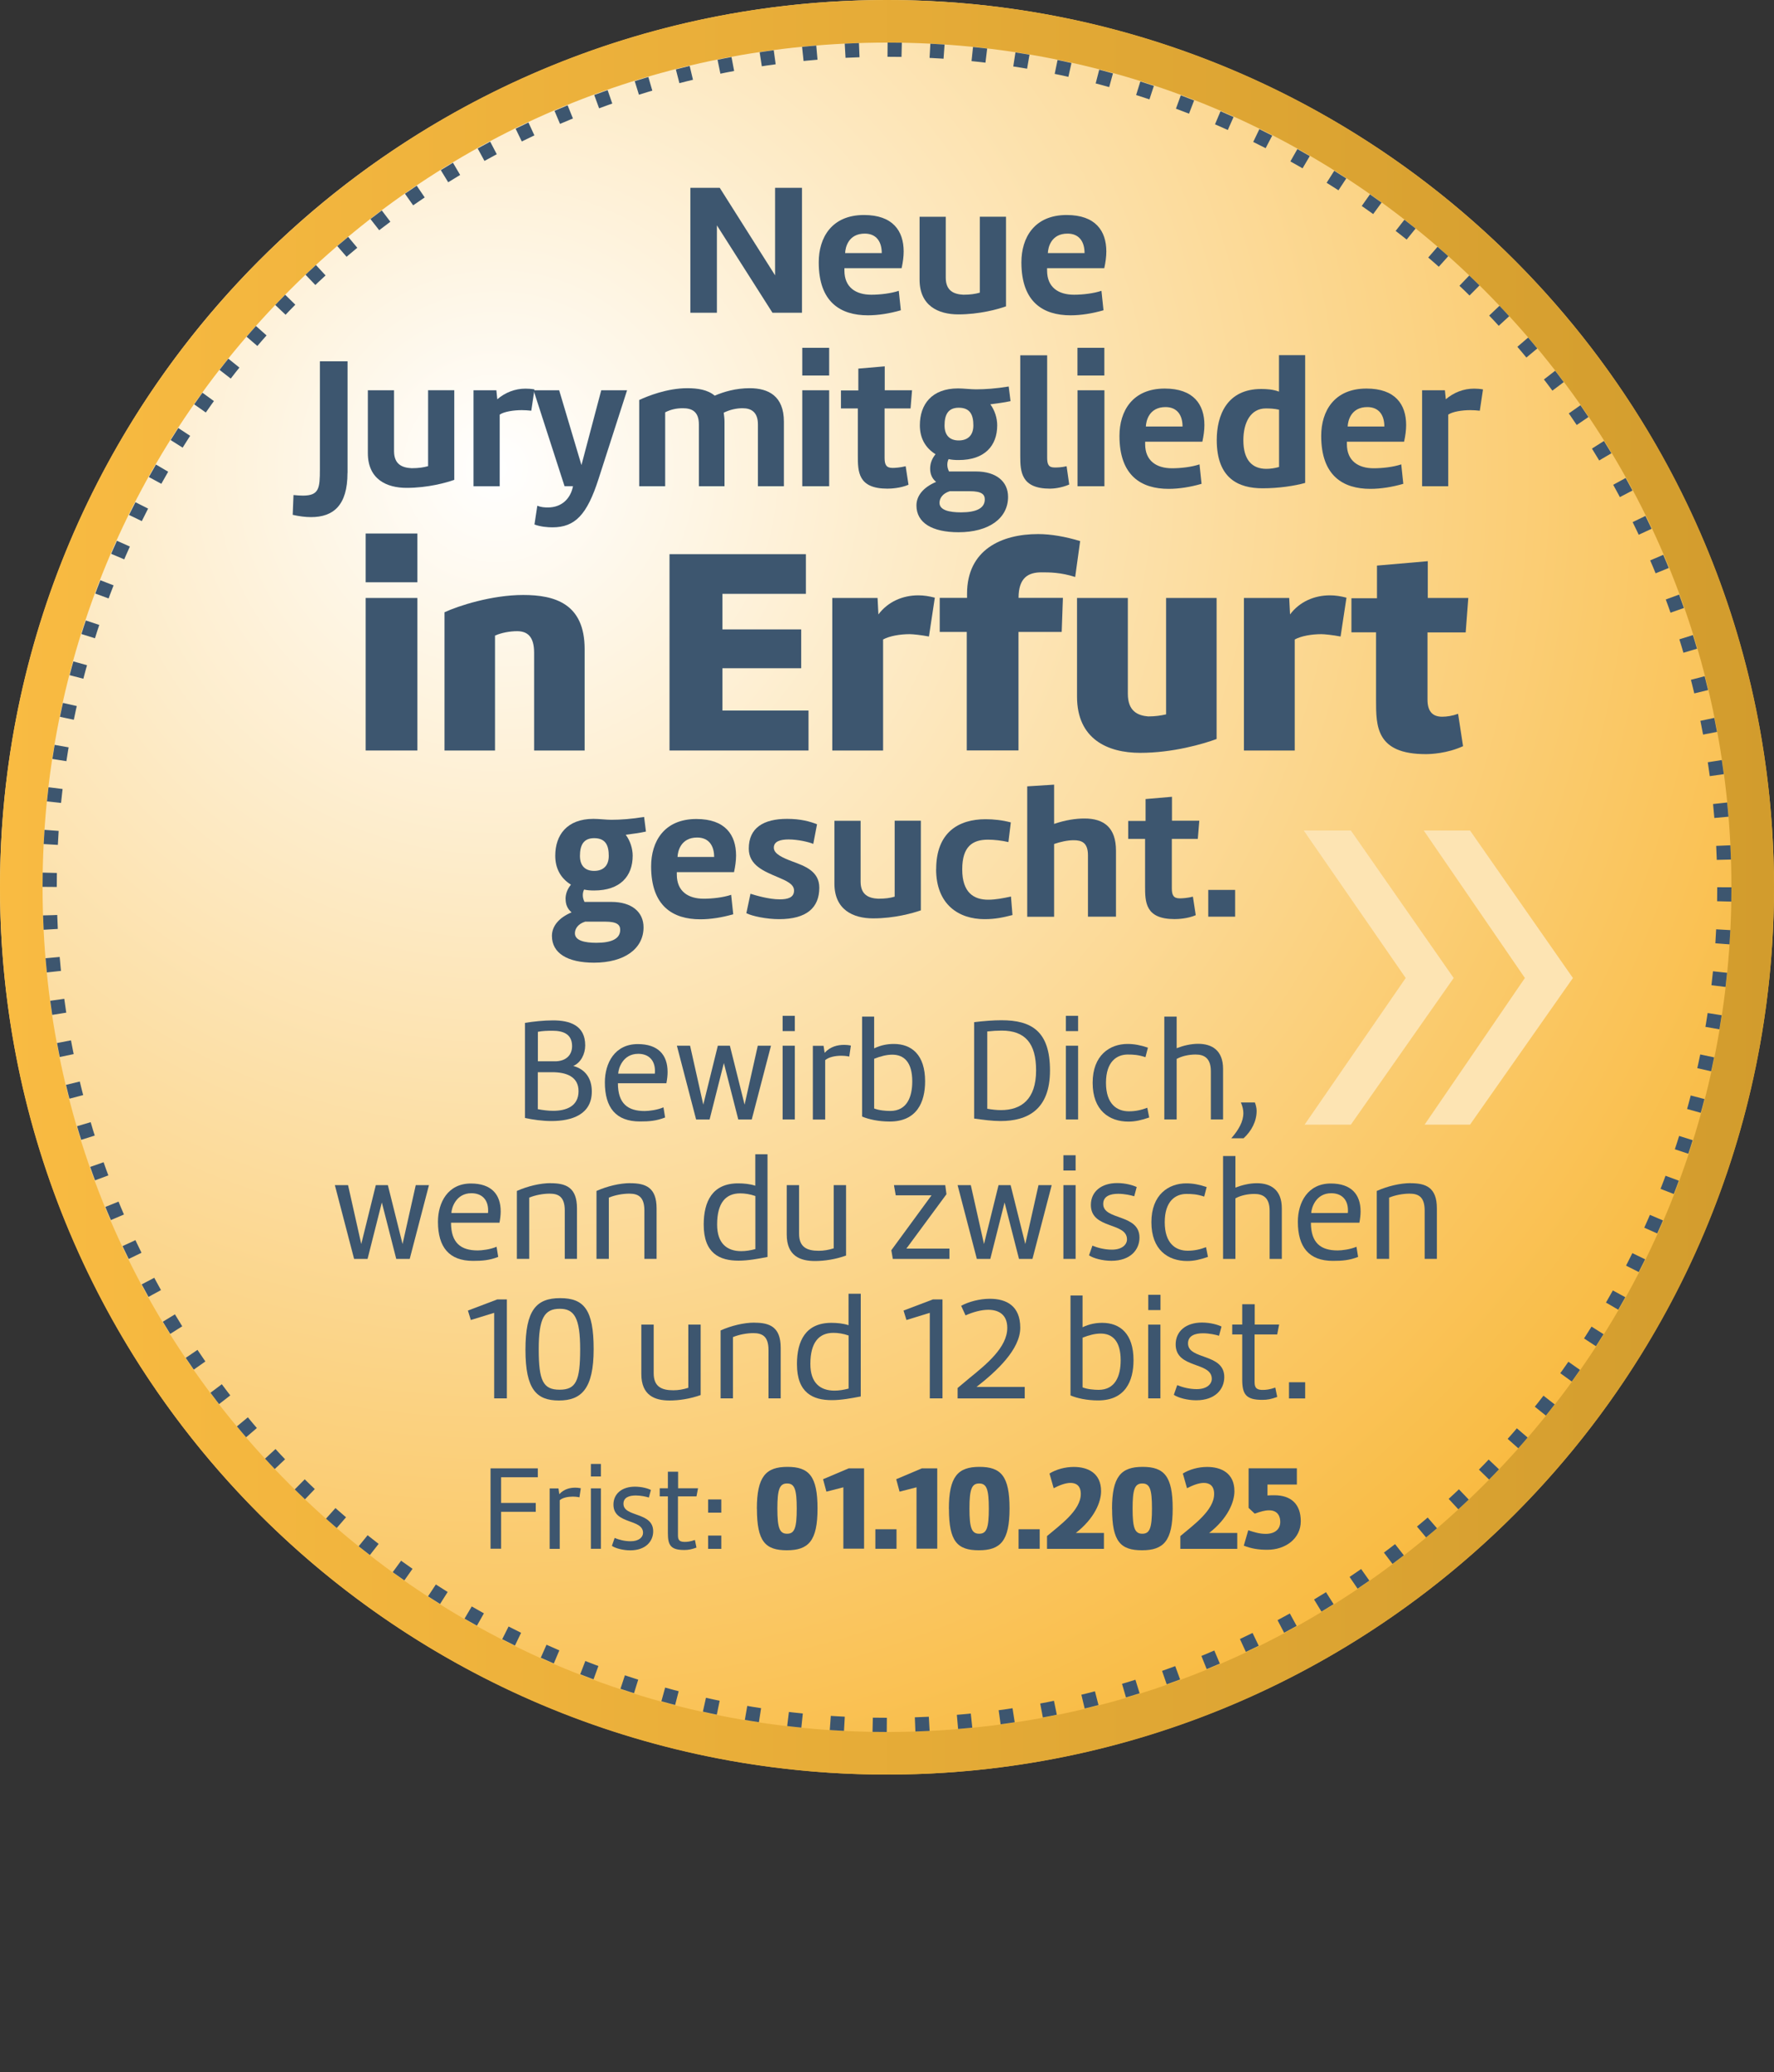 <?xml version="1.0" encoding="UTF-8"?>
<svg id="Ebene_1" data-name="Ebene 1" xmlns="http://www.w3.org/2000/svg" xmlns:xlink="http://www.w3.org/1999/xlink" viewBox="0 0 250 291.91">
  <rect x="0" y="0" width="250" height="291.91" fill="#333333" stroke="none"/>
  <defs>
    <style>
      .cls-1, .cls-2 {
        fill: none;
      }

      .cls-3 {
        fill: url(#Unbenannter_Verlauf);
      }

      .cls-4 {
        fill: url(#Unbenannter_Verlauf_2);
      }

      .cls-5 {
        isolation: isolate;
      }

      .cls-6 {
        fill: #3d566f;
      }

      .cls-7 {
        fill: #fde4b3;
      }

      .cls-2 {
        stroke: #3d566f;
        stroke-dasharray: 1.99 3.99;
        stroke-miterlimit: 10;
        stroke-width: 2px;
      }
    </style>
    <radialGradient id="Unbenannter_Verlauf" data-name="Unbenannter Verlauf" cx="70" cy="-156" fx="70" fy="-156" r="199.8" gradientTransform="translate(0 -90) scale(1 -1)" gradientUnits="userSpaceOnUse">
      <stop offset="0" stop-color="#fff"/>
      <stop offset="1" stop-color="#f9bb42"/>
    </radialGradient>
    <linearGradient id="Unbenannter_Verlauf_2" data-name="Unbenannter Verlauf 2" x1="0" y1="-215" x2="250" y2="-215" gradientTransform="translate(0 -90) scale(1 -1)" gradientUnits="userSpaceOnUse">
      <stop offset="0" stop-color="#f9bb42"/>
      <stop offset="1" stop-color="#d29c2d"/>
    </linearGradient>
  </defs>
  <g>
    <circle class="cls-3" cx="125" cy="125" r="125"/>
    <path class="cls-4" d="M125,6c31.79,0,61.67,12.38,84.15,34.85,22.48,22.48,34.85,52.36,34.85,84.15s-12.38,61.67-34.85,84.15c-22.48,22.48-52.36,34.85-84.15,34.85s-61.67-12.38-84.15-34.85C18.37,186.67,6,156.79,6,125s12.38-61.67,34.85-84.15C63.33,18.37,93.21,6,125,6M125,0C55.96,0,0,55.96,0,125s55.96,125,125,125,125-55.96,125-125S194.04,0,125,0h0Z"/>
  </g>
  <circle class="cls-2" cx="125" cy="125" r="118"/>
  <path class="cls-7" d="M190.37,117h-6.64l14.37,20.78-14.25,20.66h6.52l14.49-20.66-14.49-20.78M207.16,117h-6.52l14.25,20.78-14.13,20.66h6.4l14.5-20.66-14.5-20.78"/>
  <g class="cls-5">
    <path class="cls-6" d="M70.62,208.12v3.61h4.88v1.25h-4.88v5.2h-1.49v-11.32h6.66v1.25h-5.17Z"/>
    <path class="cls-6" d="M81.66,210.94c-.37-.08-.71-.1-.92-.1-.71,0-1.46.15-1.86.51v6.85h-1.42v-8.51h1.24l.12.81c.64-.71,1.48-.92,2.25-.92.2,0,.47.02.78.08l-.19,1.27h0Z"/>
    <path class="cls-6" d="M83.27,206.24h1.41v1.76h-1.41v-1.76ZM84.68,218.19h-1.41v-8.51h1.41v8.51Z"/>
    <path class="cls-6" d="M86.63,216.67c.58.24,1.39.46,2.24.46,1.19,0,1.75-.59,1.75-1.19,0-2.02-4.17-1.14-4.17-3.97,0-1.53,1.19-2.53,3.03-2.53.97,0,1.83.25,2.25.46l-.29,1.07c-.36-.12-1.12-.29-1.85-.29-.88,0-1.73.25-1.73,1.17,0,1.92,4.19,1.1,4.19,3.88,0,1.37-1.02,2.68-3.24,2.68-1,0-2.09-.29-2.58-.63l.39-1.12h0Z"/>
    <path class="cls-6" d="M98.16,218.02c-.71.25-1.12.34-1.73.34-1.9,0-2.31-.66-2.31-2.36v-5.19h-1.15v-1.14h1.15v-2.34h1.44v2.34h2.81l-.22,1.14h-2.61v5.36c0,.58.02,1.05.93,1.05.36,0,.78-.03,1.46-.27l.22,1.07h0Z"/>
    <path class="cls-6" d="M99.79,211.24h1.86v1.86h-1.86v-1.86ZM99.79,216.33h1.86v1.87h-1.86v-1.87Z"/>
    <path class="cls-6" d="M106.66,212.57c0-4.56,1.27-5.92,4.31-5.92s4.24,1.31,4.24,5.87-1.27,5.88-4.32,5.88-4.22-1.25-4.22-5.83h-.01ZM109.55,212.53c0,2.75.32,3.54,1.37,3.54s1.36-.8,1.36-3.54-.31-3.54-1.36-3.54-1.37.8-1.37,3.54Z"/>
    <path class="cls-6" d="M118.85,218.18v-8.65l-2.39.61-.47-1.75,3.61-1.53h2.17v11.31h-2.92Z"/>
    <path class="cls-6" d="M126.34,218.19h-2.98v-2.75h2.98v2.75Z"/>
    <path class="cls-6" d="M129.16,218.18v-8.65l-2.39.61-.47-1.75,3.61-1.53h2.17v11.31h-2.92Z"/>
    <path class="cls-6" d="M133.72,212.57c0-4.56,1.27-5.92,4.31-5.92s4.24,1.31,4.24,5.87-1.27,5.88-4.32,5.88-4.22-1.25-4.22-5.83h-.01ZM136.62,212.53c0,2.75.32,3.54,1.37,3.54s1.36-.8,1.36-3.54-.31-3.54-1.36-3.54-1.37.8-1.37,3.54Z"/>
    <path class="cls-6" d="M146.52,218.19h-2.98v-2.75h2.98v2.75Z"/>
    <path class="cls-6" d="M155.57,215.96v2.24h-8.02v-1.8c1.8-1.53,4.76-3.61,4.76-5.93,0-1.24-.73-1.56-1.46-1.56s-1.64.37-2.36.75l-.59-2.07c.92-.58,2.2-.93,3.42-.93,1.97,0,3.85.85,3.85,3.42,0,1.54-.95,3.85-3.56,5.88h3.96Z"/>
    <path class="cls-6" d="M156.71,212.57c0-4.56,1.27-5.92,4.31-5.92s4.24,1.31,4.24,5.87-1.27,5.88-4.32,5.88-4.22-1.25-4.22-5.83h-.01ZM159.61,212.53c0,2.75.32,3.54,1.37,3.54s1.36-.8,1.36-3.54-.3-3.54-1.36-3.54-1.37.8-1.37,3.54Z"/>
    <path class="cls-6" d="M174.36,215.96v2.24h-8.02v-1.8c1.8-1.53,4.76-3.61,4.76-5.93,0-1.24-.73-1.56-1.46-1.56s-1.64.37-2.36.75l-.59-2.07c.92-.58,2.2-.93,3.42-.93,1.97,0,3.85.85,3.85,3.42,0,1.54-.95,3.85-3.56,5.88h3.96Z"/>
    <path class="cls-6" d="M175.91,215.58c.76.25,1.56.51,2.46.51,1.3,0,2.05-.66,2.05-1.69,0-.73-.32-1.63-1.58-1.63-.58,0-1.17.17-2.02.47l-.86-.81v-5.58h6.8v2.29h-4.14v1.54c.34-.03.68-.03.98-.03,2.31,0,3.71,1.22,3.71,3.66s-2.14,4.02-4.71,4.02c-1.29,0-2.27-.17-3.32-.58l.63-2.17h0Z"/>
  </g>
  <g>
    <rect class="cls-1" x="8.64" y="25.59" width="235.27" height="142.1"/>
    <g class="cls-5">
      <g class="cls-5">
        <path class="cls-6" d="M108.86,44.06l-7.83-12.31v12.31h-3.74v-17.6h4.14l7.8,12.33v-12.33h3.79v17.6h-4.16Z"/>
        <path class="cls-6" d="M119,37.78v.34c0,2.37,1.61,3.4,3.79,3.4,1.24,0,2.77-.18,3.87-.55l.29,2.74c-1.55.45-3.16.71-4.64.71-3.85,0-6.93-1.84-6.93-7.46,0-3.48,1.82-6.67,6.38-6.67,4.06,0,5.59,2.24,5.59,5.14,0,.74-.11,1.53-.29,2.35h-8.06ZM121.87,32.91c-2.32,0-2.74,1.95-2.77,2.74h5.16c0-1.58-.74-2.74-2.4-2.74h.01Z"/>
        <path class="cls-6" d="M141.77,43.16c-1.13.4-3.72,1.13-6.72,1.13-2.82,0-5.46-1.21-5.46-4.9v-8.85h3.69v8.56c0,1.9,1.16,2.35,2.48,2.42.97,0,1.69-.11,2.32-.29v-10.7h3.69v12.62h0Z"/>
        <path class="cls-6" d="M147.56,37.78v.34c0,2.37,1.61,3.4,3.79,3.4,1.24,0,2.77-.18,3.87-.55l.29,2.74c-1.55.45-3.16.71-4.64.71-3.85,0-6.93-1.84-6.93-7.46,0-3.48,1.82-6.67,6.38-6.67,4.06,0,5.59,2.24,5.59,5.14,0,.74-.11,1.53-.29,2.35h-8.06ZM150.44,32.91c-2.32,0-2.74,1.95-2.77,2.74h5.17c0-1.58-.74-2.74-2.4-2.74h0Z"/>
      </g>
      <g class="cls-5">
        <path class="cls-6" d="M48.97,66.63c0,4.56-1.98,6.22-5.14,6.22-.79,0-1.66-.11-2.58-.32l.11-2.79c.5.05.95.08,1.32.08,2.29,0,2.4-1.03,2.4-3.69v-15.23h3.9v15.73h-.01Z"/>
        <path class="cls-6" d="M64.02,67.6c-1.13.4-3.72,1.13-6.72,1.13-2.82,0-5.46-1.21-5.46-4.9v-8.85h3.69v8.56c0,1.9,1.16,2.35,2.48,2.42.98,0,1.69-.11,2.32-.29v-10.7h3.69v12.62h0Z"/>
        <path class="cls-6" d="M70.42,68.5h-3.69v-13.52h3.22l.13,1.27c1.11-.95,2.48-1.5,3.98-1.5.37,0,.84.03,1.26.11l-.45,3c-.4-.05-.98-.08-1.34-.08-1.16,0-2.5.21-3.11.63v10.09h0Z"/>
        <path class="cls-6" d="M79.56,68.5l-4.37-13.52h3.61l3.14,10.54,2.79-10.54h3.64l-4.01,12.46c-1.63,5.09-3.32,6.85-6.51,6.85-.66,0-1.69-.08-2.53-.4l.4-2.64c.53.21,1.03.24,1.5.24,1.9,0,3.19-1.21,3.53-3h-1.19Z"/>
        <path class="cls-6" d="M90.08,56.35c1.19-.55,3.93-1.66,6.77-1.66,1.48,0,2.87.21,3.87,1.05,1.29-.55,2.95-1.05,4.93-1.05,2.66,0,4.82,1.11,4.82,4.72v9.09h-3.66v-8.7c0-1.71-.9-2.29-2.16-2.29-.82,0-1.74.18-2.66.63.05.4.11.82.11,1.27v9.09h-3.61v-8.7c0-1.87-1.03-2.29-2.27-2.29-.9,0-1.71.18-2.48.58v10.41h-3.66v-12.15h0Z"/>
        <path class="cls-6" d="M113.06,49h3.79v3.9h-3.79v-3.9ZM116.85,68.5h-3.79v-13.52h3.79v13.52Z"/>
        <path class="cls-6" d="M120.88,57.54h-2.37v-2.53h2.45v-3.08l3.72-.32v3.37h3.85l-.21,2.56h-3.66v6.96c0,.98.24,1.42,1.13,1.42.34,0,1.11-.05,1.84-.24l.4,2.61c-1.16.5-2.53.55-2.98.55-4.16,0-4.16-2.42-4.16-4.69v-6.61h-.01Z"/>
        <path class="cls-6" d="M131.08,66.02c0-.74.26-1.42.76-2.03-1.48-.92-2.21-2.32-2.21-4.08,0-2.92,1.66-5.19,5.38-5.19.79,0,1.77.13,2.53.13,1.29,0,2.85-.11,4.61-.4l.26,2.06c-.95.21-1.9.32-2.85.45.63.84.97,1.95.97,2.95,0,2.9-1.77,4.9-5.43,4.9-.53,0-.97-.03-1.42-.13-.13.26-.18.53-.18.79,0,.32.08.63.24.95h3.79c2.87,0,4.53,1.42,4.53,3.58,0,3.03-2.71,4.98-6.98,4.98-3.74,0-5.93-1.34-5.93-3.77,0-1.37.97-2.56,2.77-3.32-.61-.5-.84-1.16-.84-1.87h0ZM133.82,69.21c-1,.32-1.42,1-1.42,1.63,0,1.03,1.37,1.34,3.03,1.34,2.16,0,3.35-.58,3.35-1.82,0-.69-.4-1.16-2.13-1.16h-2.83ZM133.11,59.94c0,1.42.76,2.11,2,2.11s2.06-.69,2.06-2.11-.4-2.5-2.06-2.5c-1.5,0-2,.98-2,2.5Z"/>
        <path class="cls-6" d="M150.68,68.26c-1.16.5-2.27.58-2.71.58-4.06,0-4.19-2.37-4.19-4.59v-14.2h3.79v14.41c0,.98.21,1.4,1.05,1.4.34,0,.95,0,1.69-.18l.37,2.58h0Z"/>
        <path class="cls-6" d="M151.84,49h3.79v3.9h-3.79v-3.9ZM155.64,68.5h-3.79v-13.52h3.79v13.52Z"/>
        <path class="cls-6" d="M161.38,62.23v.34c0,2.37,1.61,3.4,3.79,3.4,1.24,0,2.77-.18,3.87-.55l.29,2.74c-1.55.45-3.16.71-4.64.71-3.85,0-6.93-1.84-6.93-7.46,0-3.48,1.82-6.67,6.38-6.67,4.06,0,5.59,2.24,5.59,5.14,0,.74-.11,1.53-.29,2.35h-8.06ZM164.25,57.35c-2.32,0-2.74,1.95-2.77,2.74h5.17c0-1.58-.74-2.74-2.4-2.74h0Z"/>
        <path class="cls-6" d="M183.94,68.03c-1.5.42-3.72.76-6.01.76-3.35,0-6.46-1.34-6.46-6.8,0-3.5,1.45-7.19,6.27-7.19.74,0,1.66.05,2.5.37v-5.14h3.69v18h.01ZM180.25,57.72c-.68-.16-1.34-.18-1.87-.18-2.13,0-3.16,1.98-3.16,4.48,0,2.79,1.24,4.03,3.24,4.03.53,0,1.16-.08,1.79-.26v-8.06h0Z"/>
        <path class="cls-6" d="M189.81,62.23v.34c0,2.37,1.61,3.4,3.79,3.4,1.24,0,2.77-.18,3.87-.55l.29,2.74c-1.55.45-3.16.71-4.64.71-3.85,0-6.93-1.84-6.93-7.46,0-3.48,1.82-6.67,6.38-6.67,4.06,0,5.59,2.24,5.59,5.14,0,.74-.11,1.53-.29,2.35h-8.06ZM192.69,57.35c-2.32,0-2.74,1.95-2.77,2.74h5.17c0-1.58-.74-2.74-2.4-2.74h0Z"/>
        <path class="cls-6" d="M204.1,68.5h-3.69v-13.52h3.21l.13,1.27c1.11-.95,2.48-1.5,3.98-1.5.37,0,.84.03,1.26.11l-.45,3c-.39-.05-.97-.08-1.34-.08-1.16,0-2.5.21-3.11.63v10.09h0Z"/>
      </g>
      <g class="cls-5">
        <path class="cls-6" d="M51.53,75.16h7.29v6.87h-7.29v-6.87ZM58.82,105.73h-7.29v-21.49h7.29v21.49Z"/>
        <path class="cls-6" d="M62.63,86.26c1.95-.91,6.67-2.44,11.1-2.44s8.66,1.2,8.66,7.62v14.29h-7.12v-13.79c0-2.36-1.04-3.02-2.4-3.02-.99,0-2.19.21-3.11.62v16.19h-7.12v-19.46h0Z"/>
        <path class="cls-6" d="M113.94,105.73h-19.59v-27.66h19.22v5.59h-11.76v5.01h11.1v5.47h-11.1v5.96h12.13v5.63h0Z"/>
        <path class="cls-6" d="M124.45,105.73h-7.16v-21.49h6.38l.12,2.32c1.33-1.78,3.4-2.69,5.63-2.69.75,0,1.53.12,2.32.33l-.83,5.47c-1.12-.21-2.24-.33-2.73-.33-1.33,0-2.82.25-3.73.75v15.65h0Z"/>
        <path class="cls-6" d="M151.53,81.29c-2.03-.66-3.64-.66-4.76-.66-1.86,0-3.23.75-3.23,3.6h6.25l-.17,4.8h-6.09v16.69h-7.29v-16.69h-3.81v-4.8h3.85v-.58c0-6.17,4.8-8.41,10.02-8.41,1.82,0,3.89.37,5.92.99l-.7,5.05h.01Z"/>
        <path class="cls-6" d="M171.45,104.11c-1.9.7-6.17,1.95-10.77,1.95s-8.9-1.95-8.9-7.91v-13.91h7.16v13.5c0,2.44,1.37,3.06,2.86,3.19.99,0,1.78-.12,2.53-.29v-16.4h7.12v19.88h0Z"/>
        <path class="cls-6" d="M182.46,105.73h-7.16v-21.49h6.38l.12,2.32c1.33-1.78,3.4-2.69,5.63-2.69.75,0,1.53.12,2.32.33l-.83,5.47c-1.12-.21-2.24-.33-2.73-.33-1.33,0-2.82.25-3.73.75v15.65h0Z"/>
        <path class="cls-6" d="M193.93,89.08h-3.48v-4.8h3.6v-4.6l7.16-.62v5.18h5.71l-.37,4.85h-5.38v9.48c0,1.82.87,2.4,2.07,2.4.66,0,1.45-.12,2.24-.41l.7,4.56c-2.28,1.04-4.56,1.12-5.26,1.12-7,0-7-3.93-7-7.58v-9.57h.01Z"/>
      </g>
      <g class="cls-5">
        <path class="cls-6" d="M79.7,126.66c0-.74.26-1.42.76-2.03-1.48-.92-2.21-2.32-2.21-4.08,0-2.92,1.66-5.19,5.38-5.19.79,0,1.77.13,2.53.13,1.29,0,2.85-.11,4.61-.4l.26,2.06c-.95.21-1.9.32-2.85.45.63.84.98,1.95.98,2.95,0,2.9-1.77,4.9-5.43,4.9-.53,0-.97-.03-1.42-.13-.13.26-.18.53-.18.79,0,.32.08.63.24.95h3.79c2.87,0,4.53,1.42,4.53,3.58,0,3.03-2.71,4.98-6.98,4.98-3.74,0-5.93-1.34-5.93-3.77,0-1.37.97-2.56,2.77-3.32-.61-.5-.84-1.16-.84-1.87h-.01ZM82.44,129.85c-1,.32-1.42,1-1.42,1.63,0,1.03,1.37,1.34,3.03,1.34,2.16,0,3.35-.58,3.35-1.82,0-.69-.4-1.16-2.13-1.16h-2.83ZM81.73,120.58c0,1.42.76,2.11,2,2.11s2.06-.69,2.06-2.11-.4-2.5-2.06-2.5c-1.5,0-2,.98-2,2.5Z"/>
        <path class="cls-6" d="M95.38,122.87v.34c0,2.37,1.61,3.4,3.79,3.4,1.24,0,2.77-.18,3.87-.55l.29,2.74c-1.55.45-3.16.71-4.64.71-3.85,0-6.93-1.84-6.93-7.46,0-3.48,1.82-6.67,6.38-6.67,4.06,0,5.59,2.24,5.59,5.14,0,.74-.11,1.53-.29,2.35h-8.06ZM98.25,117.99c-2.32,0-2.74,1.95-2.77,2.74h5.16c0-1.58-.74-2.74-2.4-2.74h.01Z"/>
        <path class="cls-6" d="M114.61,118.89c-.58-.26-2.16-.63-3.48-.63-1.13,0-2.08.26-2.08,1.16s1.32,1.45,2.64,1.95c1.69.63,3.77,1.34,3.77,3.69,0,2.82-1.79,4.43-5.67,4.43-1.77,0-3.77-.42-4.61-.84l.58-2.74c.66.21,2.58.79,4.11.79,1.13,0,2.03-.24,2.03-1.24,0-.92-1.08-1.37-2.32-1.9-1.92-.82-4.06-1.66-4.06-4.01,0-2.95,2.11-4.19,5.4-4.19,1.92,0,3.22.37,4.22.76l-.53,2.77h0Z"/>
        <path class="cls-6" d="M129.77,128.25c-1.13.39-3.71,1.13-6.72,1.13-2.82,0-5.46-1.21-5.46-4.9v-8.85h3.69v8.56c0,1.9,1.16,2.35,2.48,2.42.98,0,1.69-.1,2.32-.29v-10.7h3.69v12.62h0Z"/>
        <path class="cls-6" d="M131.93,122.45c0-5.17,3.14-7.04,6.96-7.04,1.16,0,2.35.13,3.56.45l-.34,2.77c-.92-.21-1.98-.34-2.87-.34-2.16,0-3.64.92-3.64,4.19s1.63,4.27,3.66,4.27c1.03,0,2.13-.21,3.21-.45l.21,2.61c-1.32.34-2.42.58-3.93.58-3.64,0-6.83-2.06-6.83-7.04h.01Z"/>
        <path class="cls-6" d="M148.55,116.07c1.61-.55,3.06-.76,4.29-.76,2.74,0,4.43,1.29,4.43,4.53v9.3h-3.95v-8.64c0-1.82-.9-2.13-2.03-2.13-.87,0-1.9.24-2.74.53v10.25h-3.79v-18.37l3.79-.24v5.53h0Z"/>
        <path class="cls-6" d="M161.36,118.18h-2.37v-2.53h2.45v-3.08l3.72-.32v3.37h3.85l-.21,2.56h-3.66v6.96c0,.98.24,1.42,1.13,1.42.34,0,1.11-.05,1.84-.24l.4,2.61c-1.16.5-2.53.55-2.98.55-4.16,0-4.16-2.42-4.16-4.69v-6.61h-.01Z"/>
        <path class="cls-6" d="M174.06,129.14h-3.79v-3.77h3.79v3.77Z"/>
      </g>
    </g>
    <rect class="cls-1" x="7.69" y="149.81" width="235.27" height="142.1"/>
    <g class="cls-5">
      <g class="cls-5">
        <path class="cls-6" d="M80.79,150.17c1.76.48,2.61,1.82,2.61,3.6,0,3.25-2.82,4.16-5.69,4.16-1.26,0-2.61-.19-3.73-.43v-13.4c1.18-.19,2.65-.35,3.96-.35,2.36,0,4.53.7,4.53,3.52,0,1.2-.6,2.44-1.68,2.9h0ZM75.8,149.51h2.63c1.37-.08,2.19-.89,2.19-2.13,0-1.76-1.33-2.17-2.77-2.17-.68,0-1.41.02-2.05.15v4.16h0ZM75.8,156.26c.62.12,1.41.23,2.15.23,1.76,0,3.58-.58,3.58-2.77,0-2.07-1.76-2.67-3.71-2.67h-2.03v5.22h.01Z"/>
        <path class="cls-6" d="M85.24,152.49c0-2.75,1.41-5.4,4.64-5.4,2.84,0,4.2,1.49,4.2,3.93,0,.5-.06,1.01-.17,1.59h-6.83c0,2.86,1.39,3.91,3.77,3.91.58,0,1.78-.14,2.65-.52l.23,1.43c-1.22.48-2.24.56-3.54.56-3.4,0-4.95-1.95-4.95-5.51h0ZM87.12,151.25h5.16c.02-.12.02-.25.02-.37,0-1.55-.91-2.42-2.36-2.42-2.19,0-2.8,2.09-2.82,2.8h0Z"/>
        <path class="cls-6" d="M100,157.71h-1.9l-2.71-10.39h1.86l1.86,8.3,2.05-8.3h1.7l2.07,8.3,1.86-8.3h1.86l-2.71,10.39h-1.9l-2.03-7.95-2.01,7.95h0Z"/>
        <path class="cls-6" d="M110.29,143.11h1.72v2.15h-1.72v-2.15ZM112.01,157.71h-1.72v-10.39h1.72v10.39Z"/>
        <path class="cls-6" d="M119.69,148.85c-.46-.1-.87-.12-1.12-.12-.87,0-1.78.19-2.28.62v8.37h-1.74v-10.39h1.51l.15.99c.79-.87,1.8-1.12,2.75-1.12.25,0,.58.02.95.1l-.23,1.55h0Z"/>
        <path class="cls-6" d="M121.49,157.3v-14.08h1.7v4.47c.97-.46,1.88-.62,2.77-.62,2.51,0,4.41,1.53,4.41,5.26,0,2.94-1.16,5.67-4.99,5.67-1.57,0-2.96-.31-3.89-.7h0ZM123.19,156.16c.66.27,1.64.35,2.26.35,2.36,0,3.11-1.97,3.11-4.16,0-2.71-1.16-3.77-2.82-3.77-.75,0-1.64.21-2.55.58v7Z"/>
        <path class="cls-6" d="M137.29,144c1.39-.17,2.75-.27,3.83-.27,4.24,0,6.85,1.53,6.85,7.08s-3.19,7.12-6.98,7.12c-1.14,0-2.42-.17-3.71-.35v-13.58h.01ZM139.13,156.2c.66.12,1.33.19,1.93.19,2.82,0,4.95-1.47,4.95-5.59,0-3.83-1.55-5.61-4.85-5.61-.6,0-1.3.04-2.03.12v10.89Z"/>
        <path class="cls-6" d="M150.21,143.11h1.72v2.15h-1.72v-2.15ZM151.93,157.71h-1.72v-10.39h1.72v10.39Z"/>
        <path class="cls-6" d="M161.41,148.93c-.99-.33-1.7-.37-2.49-.37-1.53,0-3.06.99-3.06,3.98s1.53,4.02,3.23,4.02c.91,0,1.72-.17,2.59-.5l.27,1.37c-1.06.37-1.97.58-2.92.58-2.71,0-5.05-1.57-5.05-5.47s2.44-5.47,4.91-5.47c.95,0,1.84.17,2.88.52l-.35,1.35h-.01Z"/>
        <path class="cls-6" d="M164.08,143.22h1.74v4.45c.95-.37,2.01-.62,3.02-.62,1.92,0,3.52.89,3.52,3.54v7.12h-1.72v-6.79c0-1.88-.97-2.36-2.15-2.36-.89,0-1.88.19-2.67.62v8.53h-1.74v-14.49h0Z"/>
        <path class="cls-6" d="M175.24,160.36h-1.72c1.06-1.22,1.7-2.36,1.7-3.56,0-.43-.12-.97-.35-1.49h1.97c.12.27.25.79.25,1.18,0,1.49-.72,2.84-1.84,3.87h-.01Z"/>
      </g>
      <g class="cls-5">
        <path class="cls-6" d="M51.8,177.35h-1.9l-2.71-10.39h1.86l1.86,8.3,2.05-8.3h1.7l2.07,8.3,1.86-8.3h1.86l-2.71,10.39h-1.9l-2.03-7.95-2.01,7.95h0Z"/>
        <path class="cls-6" d="M61.72,172.13c0-2.75,1.41-5.4,4.64-5.4,2.84,0,4.2,1.49,4.2,3.93,0,.5-.06,1.01-.17,1.59h-6.83c0,2.86,1.39,3.91,3.77,3.91.58,0,1.78-.14,2.65-.52l.23,1.43c-1.22.48-2.24.56-3.54.56-3.4,0-4.95-1.95-4.95-5.51h0ZM63.61,170.89h5.16c.02-.12.02-.25.02-.37,0-1.55-.91-2.42-2.36-2.42-2.19,0-2.8,2.09-2.82,2.8h0Z"/>
        <path class="cls-6" d="M77.62,166.69c2.15,0,3.69.6,3.69,3.54v7.12h-1.72v-6.81c0-1.99-.93-2.38-2.15-2.38-.91,0-2.03.21-2.86.56v8.63h-1.74v-9.57c1.53-.68,3.29-1.1,4.78-1.1h0Z"/>
        <path class="cls-6" d="M88.84,166.69c2.15,0,3.69.6,3.69,3.54v7.12h-1.72v-6.81c0-1.99-.93-2.38-2.15-2.38-.91,0-2.03.21-2.86.56v8.63h-1.74v-9.57c1.53-.68,3.29-1.1,4.78-1.1h0Z"/>
        <path class="cls-6" d="M104.02,166.71c.77,0,1.66.08,2.42.33v-4.43h1.72v14.47c-1.3.25-2.73.52-4.08.52-2.65,0-4.91-1.01-4.91-5.07,0-3.27,1.22-5.82,4.85-5.82h0ZM106.44,168.49c-.77-.27-1.51-.37-2.13-.37-2.03,0-3.25,1.33-3.25,4.39,0,2.67,1.39,3.75,3.4,3.75.62,0,1.28-.1,1.99-.29v-7.47h-.01Z"/>
        <path class="cls-6" d="M119.24,176.88c-1.51.54-3.06.77-4.39.77-2.07,0-3.98-.7-3.98-3.73v-6.96h1.74v6.85c0,1.88,1.1,2.4,2.77,2.4.7,0,1.41-.12,2.11-.35v-8.9h1.74v9.92h.01Z"/>
        <path class="cls-6" d="M133.79,177.35h-7.97l-.21-1.22,5.67-7.74h-5.05l-.25-1.43h7.23l.17,1.28-5.65,7.66h6.07v1.45h0Z"/>
        <path class="cls-6" d="M139.57,177.35h-1.91l-2.71-10.39h1.86l1.86,8.3,2.05-8.3h1.7l2.07,8.3,1.86-8.3h1.86l-2.71,10.39h-1.9l-2.03-7.95-2.01,7.95h.01Z"/>
        <path class="cls-6" d="M149.86,162.75h1.72v2.15h-1.72v-2.15ZM151.58,177.35h-1.72v-10.39h1.72v10.39Z"/>
        <path class="cls-6" d="M153.96,175.49c.7.29,1.7.56,2.73.56,1.45,0,2.13-.72,2.13-1.45,0-2.46-5.09-1.39-5.09-4.85,0-1.86,1.45-3.08,3.71-3.08,1.18,0,2.24.31,2.75.56l-.35,1.3c-.43-.14-1.37-.35-2.26-.35-1.08,0-2.11.31-2.11,1.43,0,2.34,5.11,1.35,5.11,4.74,0,1.68-1.24,3.27-3.96,3.27-1.22,0-2.55-.35-3.15-.77l.48-1.37h.01Z"/>
        <path class="cls-6" d="M169.69,168.57c-.99-.33-1.7-.37-2.49-.37-1.53,0-3.06.99-3.06,3.98s1.53,4.02,3.23,4.02c.91,0,1.72-.17,2.59-.5l.27,1.37c-1.06.37-1.97.58-2.92.58-2.71,0-5.05-1.57-5.05-5.47s2.44-5.47,4.91-5.47c.95,0,1.84.17,2.88.52l-.35,1.35h-.01Z"/>
        <path class="cls-6" d="M172.36,162.86h1.74v4.45c.95-.37,2.01-.62,3.02-.62,1.92,0,3.52.89,3.52,3.54v7.12h-1.72v-6.79c0-1.88-.97-2.36-2.15-2.36-.89,0-1.88.19-2.67.62v8.53h-1.74v-14.49h0Z"/>
        <path class="cls-6" d="M182.9,172.13c0-2.75,1.41-5.4,4.64-5.4,2.84,0,4.2,1.49,4.2,3.93,0,.5-.06,1.01-.17,1.59h-6.83c0,2.86,1.39,3.91,3.77,3.91.58,0,1.78-.14,2.65-.52l.23,1.43c-1.22.48-2.24.56-3.54.56-3.4,0-4.95-1.95-4.95-5.51h0ZM184.78,170.89h5.16c.02-.12.02-.25.02-.37,0-1.55-.91-2.42-2.36-2.42-2.19,0-2.79,2.09-2.82,2.8h0Z"/>
        <path class="cls-6" d="M198.8,166.69c2.15,0,3.69.6,3.69,3.54v7.12h-1.72v-6.81c0-1.99-.93-2.38-2.15-2.38-.91,0-2.03.21-2.86.56v8.63h-1.74v-9.57c1.53-.68,3.29-1.1,4.78-1.1h0Z"/>
      </g>
      <g class="cls-5">
        <path class="cls-6" d="M69.64,197v-12.05l-3.29,1.01-.41-1.33,4.14-1.57h1.35v13.94h-1.79Z"/>
        <path class="cls-6" d="M74.05,190.15c0-5.59,1.53-7.27,4.89-7.27s4.72,1.62,4.72,7.19-1.72,7.23-4.89,7.23-4.72-1.57-4.72-7.14h0ZM75.92,190.09c0,4.43.62,5.69,2.94,5.69s2.9-1.26,2.9-5.69-.83-5.71-2.86-5.71c-2.17,0-2.98,1.28-2.98,5.71h0Z"/>
        <path class="cls-6" d="M98.75,196.53c-1.51.54-3.06.77-4.39.77-2.07,0-3.98-.7-3.98-3.73v-6.96h1.74v6.85c0,1.88,1.1,2.4,2.77,2.4.7,0,1.41-.12,2.11-.35v-8.9h1.74v9.92h.01Z"/>
        <path class="cls-6" d="M106.33,186.34c2.15,0,3.69.6,3.69,3.54v7.12h-1.72v-6.81c0-1.99-.93-2.38-2.15-2.38-.91,0-2.03.21-2.86.56v8.63h-1.74v-9.57c1.53-.68,3.29-1.1,4.78-1.1h0Z"/>
        <path class="cls-6" d="M117.16,186.36c.77,0,1.66.08,2.42.33v-4.43h1.72v14.47c-1.3.25-2.73.52-4.08.52-2.65,0-4.91-1.01-4.91-5.07,0-3.27,1.22-5.82,4.85-5.82h0ZM119.58,188.14c-.77-.27-1.51-.37-2.13-.37-2.03,0-3.25,1.33-3.25,4.39,0,2.67,1.39,3.75,3.4,3.75.62,0,1.28-.1,1.99-.29v-7.47h-.01Z"/>
        <path class="cls-6" d="M131.03,197v-12.05l-3.29,1.01-.41-1.33,4.14-1.57h1.35v13.94h-1.79Z"/>
        <path class="cls-6" d="M144.41,195.39v1.62h-9.46v-1.47c.48-.41,1.1-.93,1.66-1.39,2.4-1.95,5.34-4.33,5.34-7.08,0-1.9-1.24-2.55-2.69-2.55-.99,0-2.17.33-3.19.79l-.62-1.35c1.06-.58,2.61-.99,4.04-.99,2.36,0,4.29,1.01,4.29,4.08s-3.38,6.17-6.17,8.34h6.81,0Z"/>
        <path class="cls-6" d="M150.86,196.59v-14.08h1.7v4.47c.97-.46,1.88-.62,2.77-.62,2.51,0,4.41,1.53,4.41,5.26,0,2.94-1.16,5.67-4.99,5.67-1.57,0-2.96-.31-3.89-.7h0ZM152.56,195.45c.66.27,1.64.35,2.26.35,2.36,0,3.11-1.97,3.11-4.16,0-2.71-1.16-3.77-2.82-3.77-.75,0-1.64.21-2.55.58v7Z"/>
        <path class="cls-6" d="M161.82,182.41h1.72v2.15h-1.72v-2.15ZM163.53,197h-1.72v-10.39h1.72v10.39Z"/>
        <path class="cls-6" d="M165.91,195.14c.7.29,1.7.56,2.73.56,1.45,0,2.13-.72,2.13-1.45,0-2.46-5.09-1.39-5.09-4.85,0-1.86,1.45-3.08,3.71-3.08,1.18,0,2.24.31,2.75.56l-.35,1.3c-.43-.14-1.37-.35-2.26-.35-1.08,0-2.11.31-2.11,1.43,0,2.34,5.11,1.35,5.11,4.74,0,1.68-1.24,3.27-3.96,3.27-1.22,0-2.55-.35-3.15-.77l.48-1.37h.01Z"/>
        <path class="cls-6" d="M179.99,196.8c-.87.31-1.37.41-2.11.41-2.32,0-2.82-.81-2.82-2.88v-6.34h-1.41v-1.39h1.41v-2.86h1.76v2.86h3.44l-.27,1.39h-3.19v6.54c0,.7.02,1.28,1.14,1.28.44,0,.95-.04,1.78-.33l.27,1.3v.02Z"/>
        <path class="cls-6" d="M181.65,194.73h2.28v2.28h-2.28v-2.28Z"/>
      </g>
    </g>
  </g>
</svg>